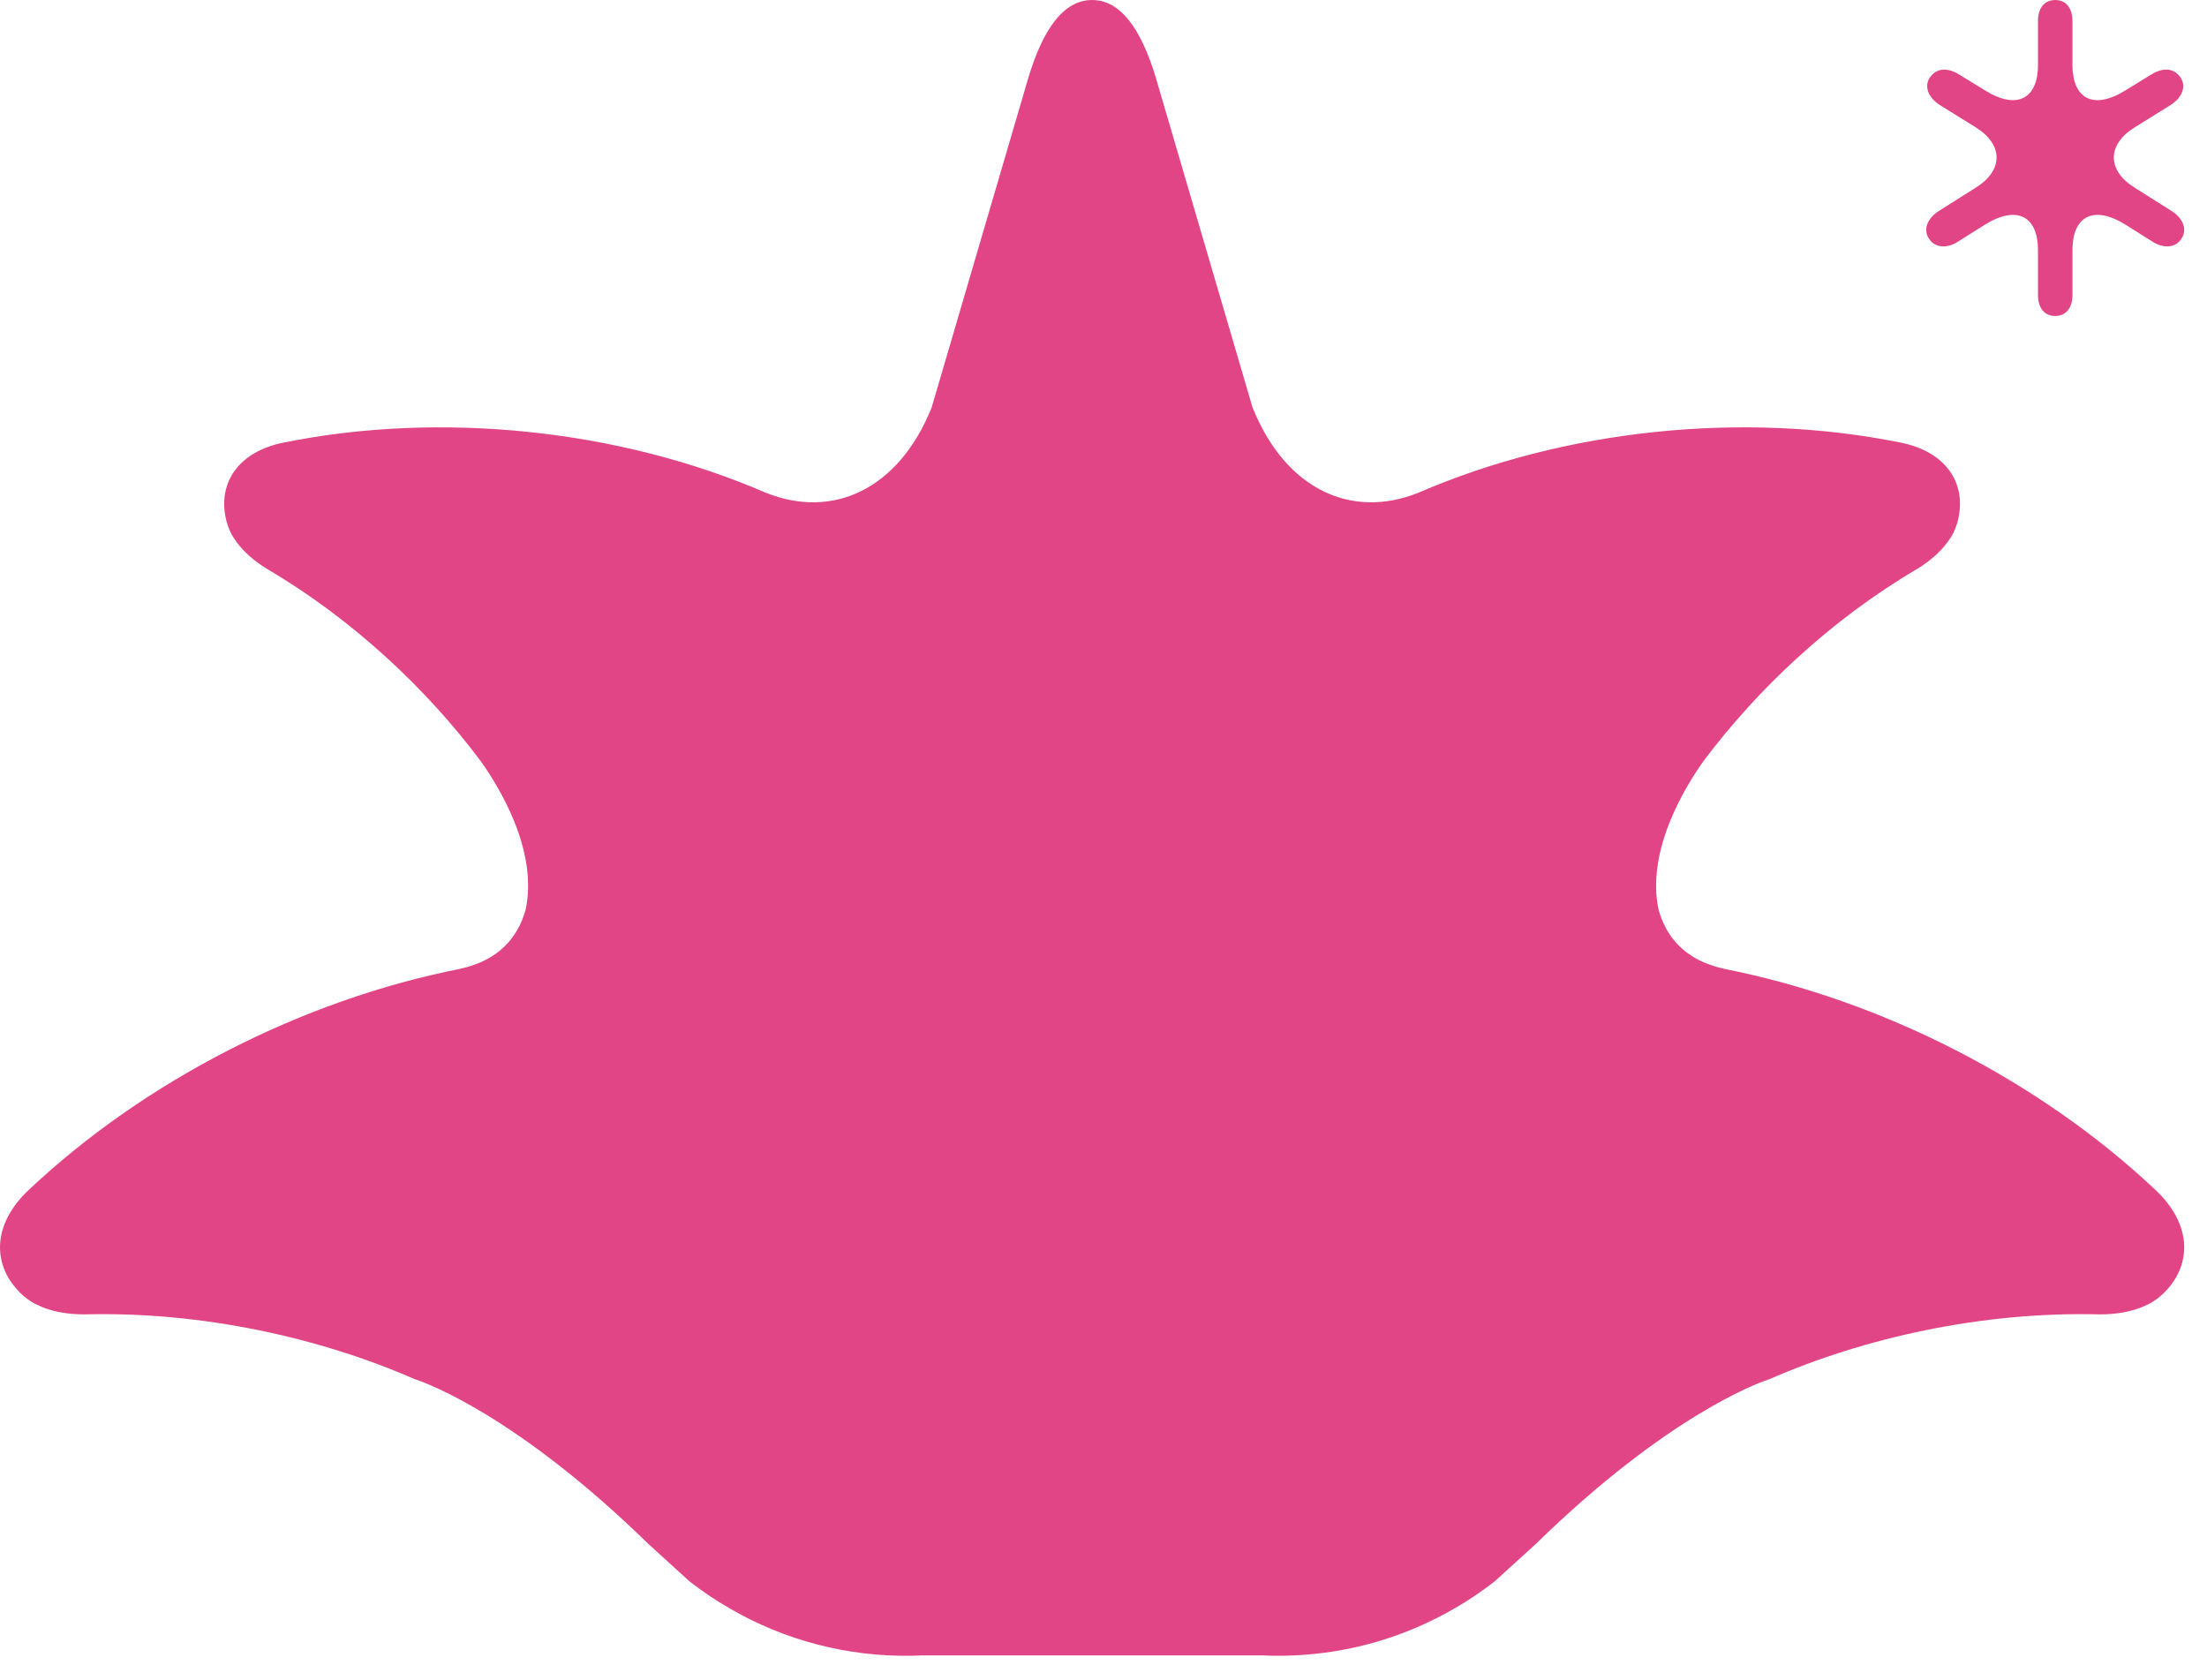 <?xml version="1.0" encoding="UTF-8" standalone="no"?><!DOCTYPE svg PUBLIC "-//W3C//DTD SVG 1.1//EN" "http://www.w3.org/Graphics/SVG/1.1/DTD/svg11.dtd"><svg width="100%" height="100%" viewBox="0 0 88 67" version="1.1" xmlns="http://www.w3.org/2000/svg" xmlns:xlink="http://www.w3.org/1999/xlink" xml:space="preserve" xmlns:serif="http://www.serif.com/" style="fill-rule:evenodd;clip-rule:evenodd;stroke-linejoin:round;stroke-miterlimit:2;"><path d="M85.956,47.456c-4.616,-4.355 -10.903,-7.584 -17.215,-8.827l0.012,-0c-1.596,-0.341 -2.325,-1.303 -2.62,-2.355c-0.511,-2.377 1.089,-4.945 1.794,-5.931c2.145,-2.866 5.098,-5.653 8.538,-7.672c0.498,-0.309 0.884,-0.651 1.161,-1.018c0.011,-0.015 0.024,-0.03 0.036,-0.048c0.041,-0.059 0.082,-0.118 0.121,-0.177c0.04,-0.061 0.075,-0.121 0.106,-0.184c0.02,-0.044 0.041,-0.09 0.059,-0.132c0.004,-0.008 0.009,-0.019 0.011,-0.03c0.02,-0.043 0.037,-0.09 0.051,-0.134c0.034,-0.096 0.059,-0.191 0.079,-0.29c0.003,-0.012 0.004,-0.024 0.007,-0.037c0.283,-1.393 -0.526,-2.611 -2.297,-2.971c-6.247,-1.267 -13.387,-0.546 -19.261,2.004l-0,-0.003c-2.606,1.047 -5.263,-0.088 -6.595,-3.405l-0.001,-0l-3.868,-13.19c-0.422,-1.37 -1.159,-3.056 -2.528,-3.056c-1.37,-0 -2.108,1.686 -2.53,3.056l-3.868,13.19c-1.332,3.317 -3.989,4.452 -6.595,3.405l-0,0.004c-5.874,-2.55 -13.013,-3.272 -19.261,-2.005c-1.771,0.36 -2.581,1.578 -2.298,2.971c0.003,0.013 0.004,0.025 0.007,0.037c0.021,0.099 0.045,0.194 0.08,0.29c0.015,0.044 0.03,0.091 0.051,0.134c0.001,0.011 0.007,0.022 0.011,0.03c0.018,0.042 0.04,0.088 0.059,0.132c0.031,0.063 0.067,0.123 0.106,0.184c0.038,0.059 0.079,0.118 0.121,0.177c0.012,0.018 0.024,0.033 0.035,0.048c0.278,0.367 0.664,0.709 1.161,1.018c3.444,2.021 6.402,4.812 8.546,7.682c0.709,0.994 2.297,3.552 1.787,5.921c-0.295,1.052 -1.024,2.014 -2.62,2.355l0.013,-0c-6.312,1.243 -12.6,4.472 -17.217,8.827c-1.409,1.33 -1.456,2.898 -0.41,4.007c0.009,0.011 0.017,0.02 0.027,0.03c0.074,0.078 0.151,0.15 0.236,0.219c0.039,0.031 0.079,0.064 0.121,0.092c0.01,0.009 0.02,0.016 0.029,0.02c0.04,0.03 0.085,0.059 0.128,0.087c0.065,0.041 0.131,0.077 0.201,0.108c0.068,0.033 0.14,0.064 0.21,0.094c0.022,0.009 0.041,0.016 0.06,0.025c0.461,0.177 1.006,0.269 1.635,0.269c4.711,-0.12 9.416,0.94 13.19,2.594l0.005,0c-0,0 0.005,0 0.011,0.003c0.006,0.003 0.02,0.007 0.033,0.011c0.43,0.146 4.031,1.459 9.239,6.542l1.646,1.498c0.509,0.395 1.038,0.753 1.583,1.066c2.226,1.299 4.726,1.932 7.222,1.898c0.149,-0.002 0.298,-0.007 0.447,-0.014l13.597,-0c0.149,0.007 0.298,0.012 0.446,0.014c0.266,0.003 0.532,-0.002 0.797,-0.014l0.016,-0c2.223,-0.099 4.425,-0.726 6.409,-1.884c0.546,-0.313 1.075,-0.671 1.583,-1.066l1.647,-1.498c5.207,-5.083 8.809,-6.396 9.239,-6.542c0.014,-0.004 0.026,-0.008 0.033,-0.011c0.007,-0.003 0.011,-0.003 0.011,-0.003l0.004,0c3.775,-1.654 8.48,-2.714 13.191,-2.594c0.628,-0 1.174,-0.092 1.634,-0.269c0.019,-0.009 0.039,-0.016 0.061,-0.025c0.071,-0.03 0.141,-0.061 0.211,-0.094c0.069,-0.031 0.135,-0.067 0.199,-0.108c0.043,-0.028 0.088,-0.057 0.13,-0.087c0.008,-0.004 0.019,-0.011 0.027,-0.02c0.043,-0.028 0.083,-0.061 0.121,-0.092c0.087,-0.069 0.162,-0.141 0.236,-0.219c0.01,-0.01 0.018,-0.019 0.028,-0.03c1.047,-1.109 0.999,-2.677 -0.411,-4.007Zm-7.177,-39.973l-1.45,0.916c-0.497,0.305 -0.649,0.764 -0.421,1.107c0.229,0.382 0.726,0.42 1.184,0.115l1.031,-0.649c1.336,-0.84 2.138,-0.306 2.138,0.992l-0,1.795c-0,0.534 0.267,0.839 0.687,0.839c0.419,-0 0.687,-0.305 0.687,-0.839l-0,-1.795c-0,-1.298 0.802,-1.832 2.138,-0.992l1.03,0.649c0.458,0.305 0.955,0.267 1.184,-0.115c0.229,-0.343 0.076,-0.802 -0.42,-1.107l-1.451,-0.916c-1.107,-0.687 -1.107,-1.718 -0,-2.405l1.413,-0.878c0.496,-0.306 0.649,-0.764 0.42,-1.107c-0.268,-0.382 -0.688,-0.42 -1.184,-0.115l-0.992,0.611c-1.336,0.84 -2.138,0.305 -2.138,-0.992l-0,-1.757c-0,-0.534 -0.268,-0.839 -0.687,-0.839c-0.42,-0 -0.687,0.305 -0.687,0.839l-0,1.757c-0,1.297 -0.802,1.832 -2.138,0.992l-0.993,-0.611c-0.496,-0.305 -0.916,-0.267 -1.183,0.115c-0.229,0.343 -0.077,0.801 0.42,1.107l1.412,0.878c1.107,0.687 1.107,1.718 -0,2.405Z" style="fill:#e24585;fill-rule:nonzero;"/></svg>